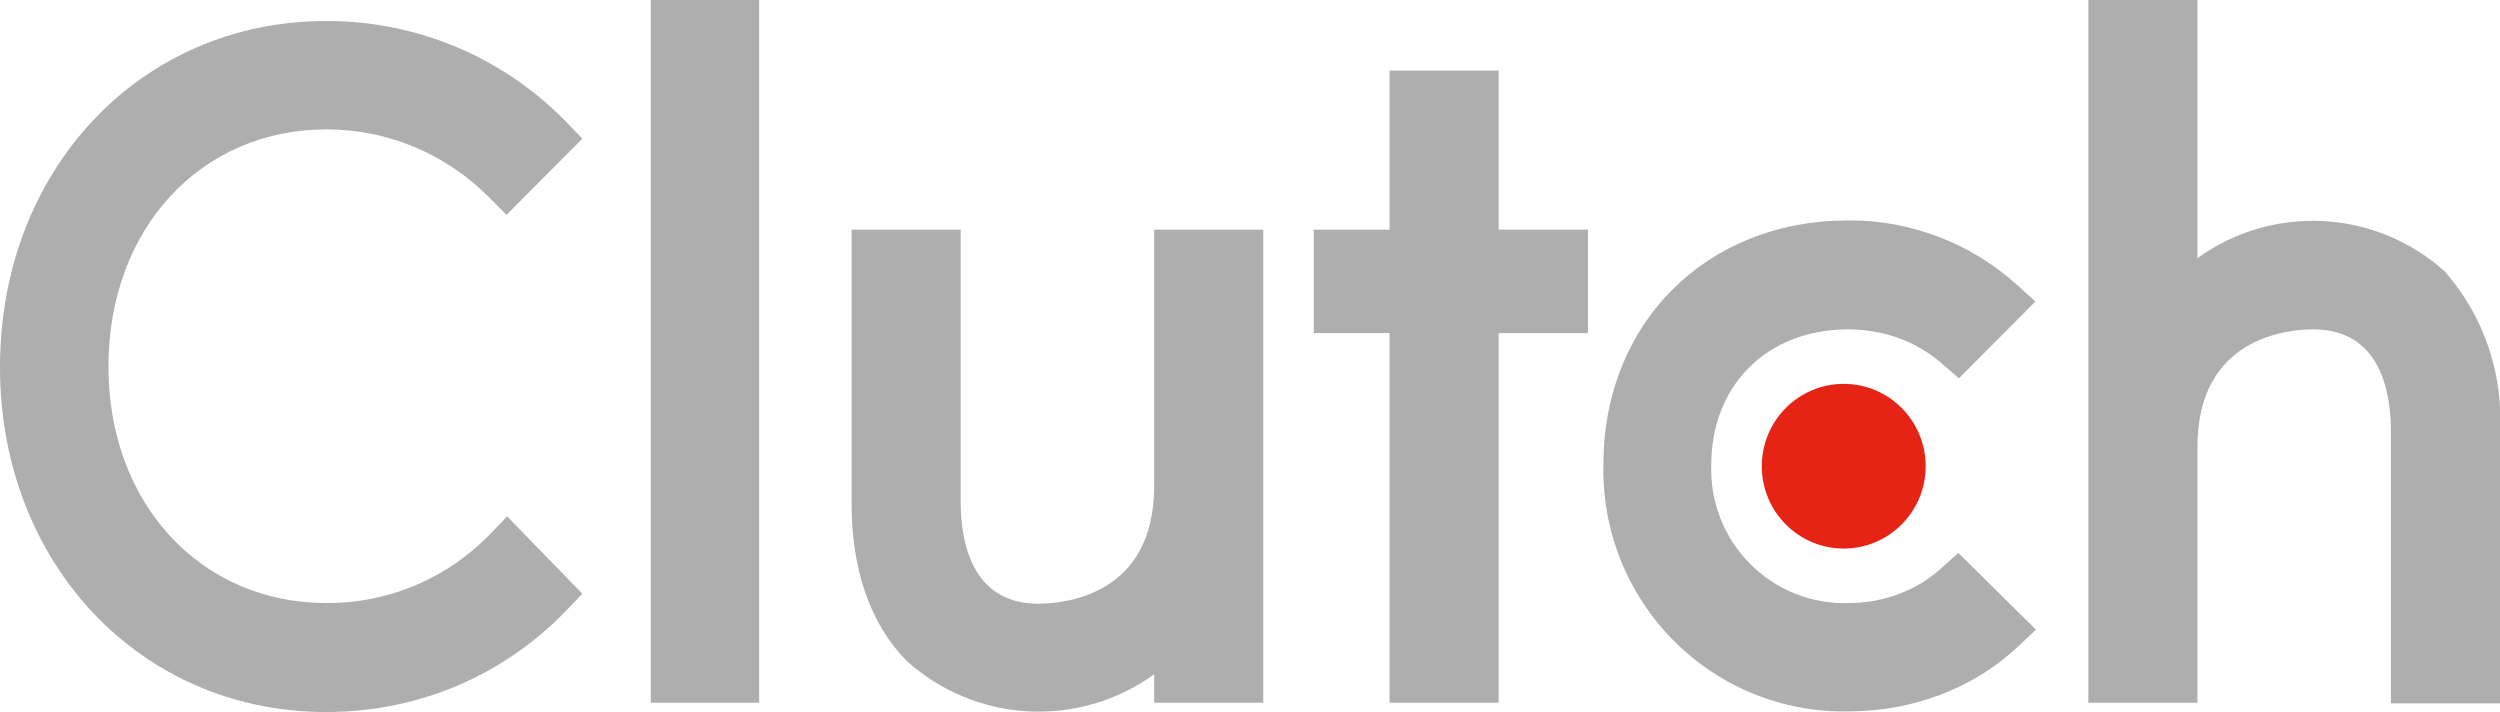 <svg width="158" height="45" viewBox="0 0 158 45" fill="none" xmlns="http://www.w3.org/2000/svg">
<g clip-path="url(#clip0_2267_95)">
<path d="M116.523 34.669C119.384 34.669 121.703 32.339 121.703 29.465C121.703 26.591 119.384 24.261 116.523 24.261C113.663 24.261 111.344 26.591 111.344 29.465C111.344 32.339 113.663 34.669 116.523 34.669Z" fill="#E62415"/>
<path d="M41.126 0H47.98V44.413H41.126V0ZM72.944 30.717C72.944 37.604 67.336 38.152 65.622 38.152C61.338 38.152 60.715 34.122 60.715 31.696V14.517H53.822V31.657C53.783 35.922 54.99 39.444 57.327 41.791C59.449 43.692 62.153 44.809 64.992 44.959C67.831 45.108 70.636 44.281 72.944 42.613V44.413H79.837V14.517H72.944V30.717ZM94.714 4.461H87.821V14.517H83.031V21.052H87.821V44.413H94.714V21.052H100.361V14.517H94.714V4.461ZM122.677 35.922C121.119 37.33 119.055 38.113 116.796 38.113C115.649 38.146 114.507 37.942 113.44 37.515C112.374 37.087 111.406 36.445 110.596 35.627C109.786 34.81 109.152 33.835 108.731 32.761C108.31 31.688 108.113 30.54 108.15 29.387C108.15 24.339 111.694 20.817 116.796 20.817C119.016 20.817 121.119 21.561 122.716 22.97L123.806 23.909L128.635 19.056L127.428 17.961C124.504 15.34 120.715 13.904 116.796 13.93C107.839 13.93 101.335 20.426 101.335 29.348C101.287 31.405 101.654 33.45 102.413 35.361C103.172 37.271 104.308 39.008 105.753 40.466C107.197 41.925 108.92 43.075 110.817 43.847C112.715 44.62 114.749 44.998 116.796 44.961C120.885 44.961 124.702 43.513 127.506 40.891L128.674 39.796L123.767 34.944L122.677 35.922ZM154.495 17.139C152.373 15.238 149.669 14.121 146.83 13.972C143.991 13.822 141.186 14.65 138.878 16.317V0H131.985V44.413H138.878V28.252C138.878 21.365 144.486 20.817 146.2 20.817C150.484 20.817 151.107 24.848 151.107 27.274V44.452H158V27.274C158.208 23.563 156.948 19.921 154.495 17.139ZM30.961 33.77C29.62 35.154 28.015 36.252 26.242 36.998C24.468 37.745 22.563 38.124 20.641 38.113C12.657 38.113 6.854 31.813 6.854 23.165C6.854 14.478 12.657 8.178 20.641 8.178C24.496 8.178 28.157 9.704 30.922 12.483L32.013 13.578L36.803 8.765L35.752 7.67C33.776 5.65 31.417 4.049 28.815 2.96C26.213 1.871 23.42 1.317 20.602 1.33C8.879 1.33 0 10.722 0 23.204C0 35.609 8.879 45 20.602 45C26.405 45 31.779 42.73 35.752 38.622L36.803 37.526L32.052 32.635L30.961 33.77Z" fill="#AEAEAE"/>
</g>
<defs>
<clipPath id="clip0_2267_95">
<rect width="158" height="45" fill="white"/>
</clipPath>
</defs>
</svg>
